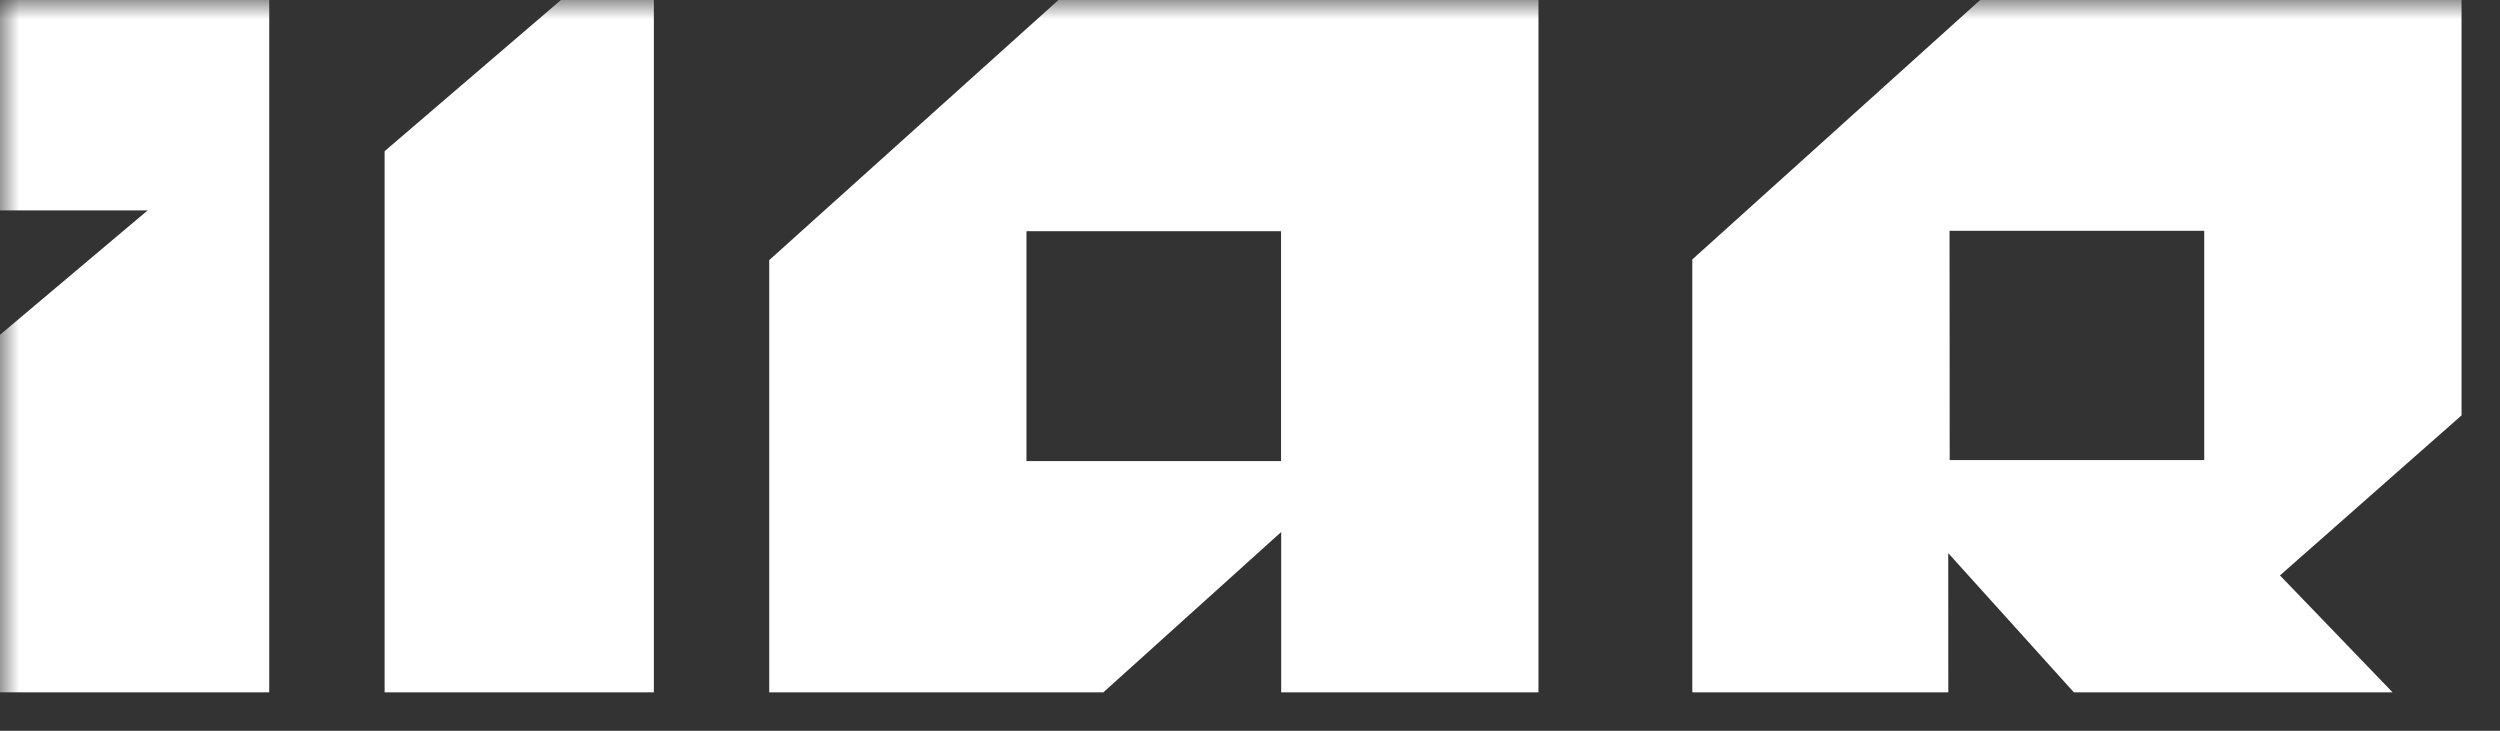 <?xml version="1.0" encoding="UTF-8"?> <svg xmlns="http://www.w3.org/2000/svg" width="65" height="19" viewBox="0 0 65 19" fill="none"><rect x="0" y="0" width="65" height="19" fill="#333333" stroke="none"/><g clip-path="url(#clip0_263_1642)"><g clip-path="url(#clip1_263_1642)"><g opacity="1" clip-path="url(#clip2_263_1642)"><mask id="mask0_263_1642" style="mask-type:luminance" maskUnits="userSpaceOnUse" x="0" y="0" width="65" height="19"><path d="M65 0H0V19H65V0Z" fill="white"></path></mask><g mask="url(#mask0_263_1642)"><path d="M50.654 14.381L53.92 18H62.207L59.279 14.961L64 10.8V0H51.484L44 6.745V18H50.656L50.654 14.381ZM50.688 6.001H57.31V11.962H50.692L50.688 6.001Z" fill="white"></path><path d="M28.688 18H20V6.763L27.52 0H40V18H33.311V13.832L28.688 18ZM33.307 6.011H26.688V11.988H33.307V6.011Z" fill="white"></path><path d="M14.585 0L10 3.931V18H17V0H14.585Z" fill="white"></path><path d="M0 0V5.471H3.838L0 8.705V18H7V0H0Z" fill="white"></path></g></g></g></g><defs><clipPath id="clip0_263_1642"><rect width="65" height="19" fill="white"></rect></clipPath><clipPath id="clip1_263_1642"><rect width="65" height="19" fill="white"></rect></clipPath><clipPath id="clip2_263_1642"><rect width="65" height="19" fill="white"></rect></clipPath></defs></svg> 